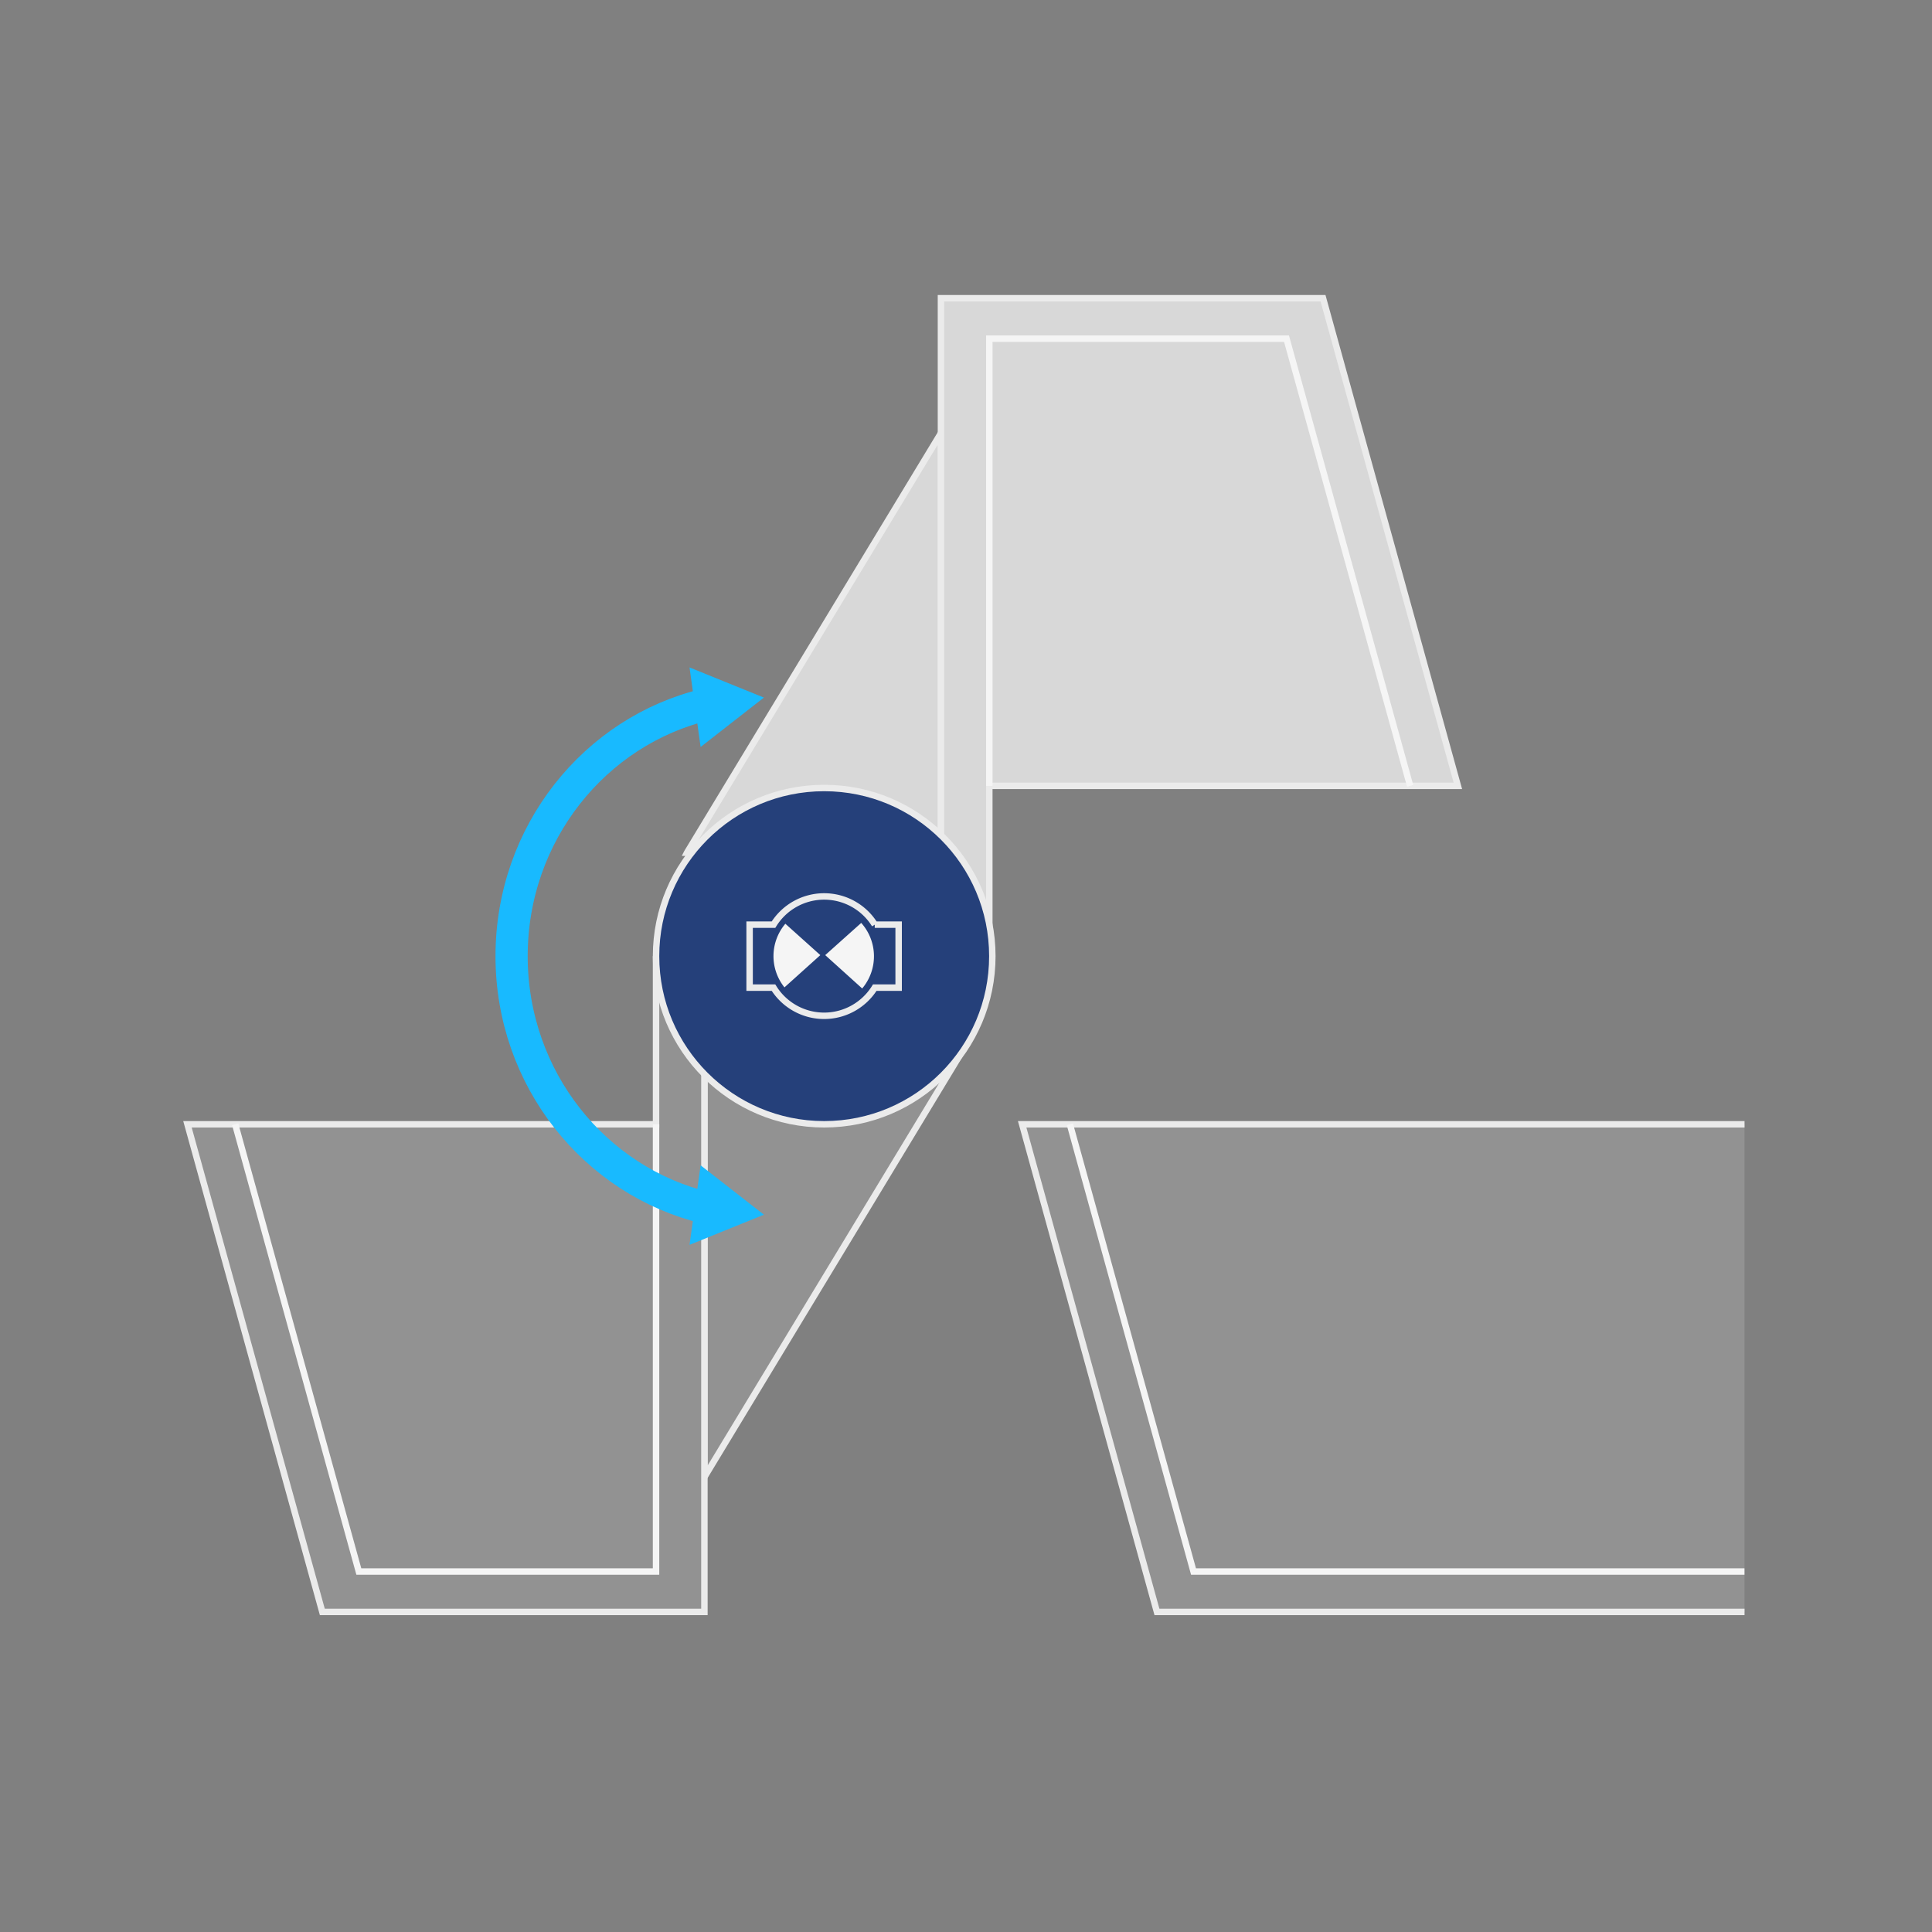 <svg id="Kippen-SM4_E1_PSM2" data-name="Kippen-SM4, E1, PSM2" xmlns="http://www.w3.org/2000/svg" viewBox="0 0 300 300"><rect x="0" y="0" width="300" height="300" fill="#808080" stroke="none"/><defs><style>.cls-1{fill:#929292;}.cls-1,.cls-3,.cls-4{stroke:#ebebeb;}.cls-1,.cls-2,.cls-3,.cls-4,.cls-6{stroke-miterlimit:10;}.cls-2,.cls-6{fill:none;}.cls-2{stroke:#f5f5f5;}.cls-3{fill:#d8d8d8;}.cls-4{fill:#25407a;}.cls-5{fill:#f5f5f5;}.cls-6{stroke:#18baff;stroke-width:5px;}.cls-7{fill:#18baff;}</style></defs><title>anwendung</title><polyline class="cls-1" points="270.89 174.58 158.72 174.58 179.65 250.3 270.89 250.3"/><polyline class="cls-2" points="166.13 174.58 185.33 244.03 270.88 244.03"/><polygon class="cls-1" points="109.38 229.35 148.8 164.24 148.81 164.22 109.38 164.22 109.38 229.35"/><polyline class="cls-1" points="109.38 166.79 109.38 250.3 50.05 250.3 29.11 174.58 101.87 174.58 101.87 148.47"/><polyline class="cls-2" points="36.52 174.58 55.72 244.03 101.87 244.03 101.87 174.58"/><polygon class="cls-3" points="146.11 67.26 106.69 132.38 106.68 132.4 146.11 132.4 146.11 67.26"/><polyline class="cls-3" points="146.11 129.83 146.11 46.31 205.44 46.31 226.38 122.03 153.62 122.03 153.62 148.15"/><polyline class="cls-2" points="218.97 122.03 199.77 52.59 153.62 52.59 153.62 122.03"/><circle class="cls-4" cx="127.98" cy="148.47" r="26.11"/><path class="cls-4" d="M135.84,143.58a9.25,9.25,0,0,0-15.73,0h-3.71v9.78h3.71a9.25,9.25,0,0,0,15.72,0h3.71v-9.78h-3.71Z"/><path class="cls-5" d="M121.81,153.32a7.77,7.77,0,0,1,.14-9.88l5.43,4.87Z"/><path class="cls-5" d="M133.88,153.49l-5.74-5.18,5.59-5A7.76,7.76,0,0,1,133.88,153.49Z"/><path class="cls-6" d="M109.7,187.58c-17.34-4.14-30.26-20.07-30.26-39.11s12.92-35,30.26-39.1"/><polygon class="cls-7" points="108.79 180.95 118.62 188.62 107.07 193.3 108.79 180.95"/><polygon class="cls-7" points="108.79 115.99 118.62 108.32 107.07 103.64 108.79 115.99"/></svg>